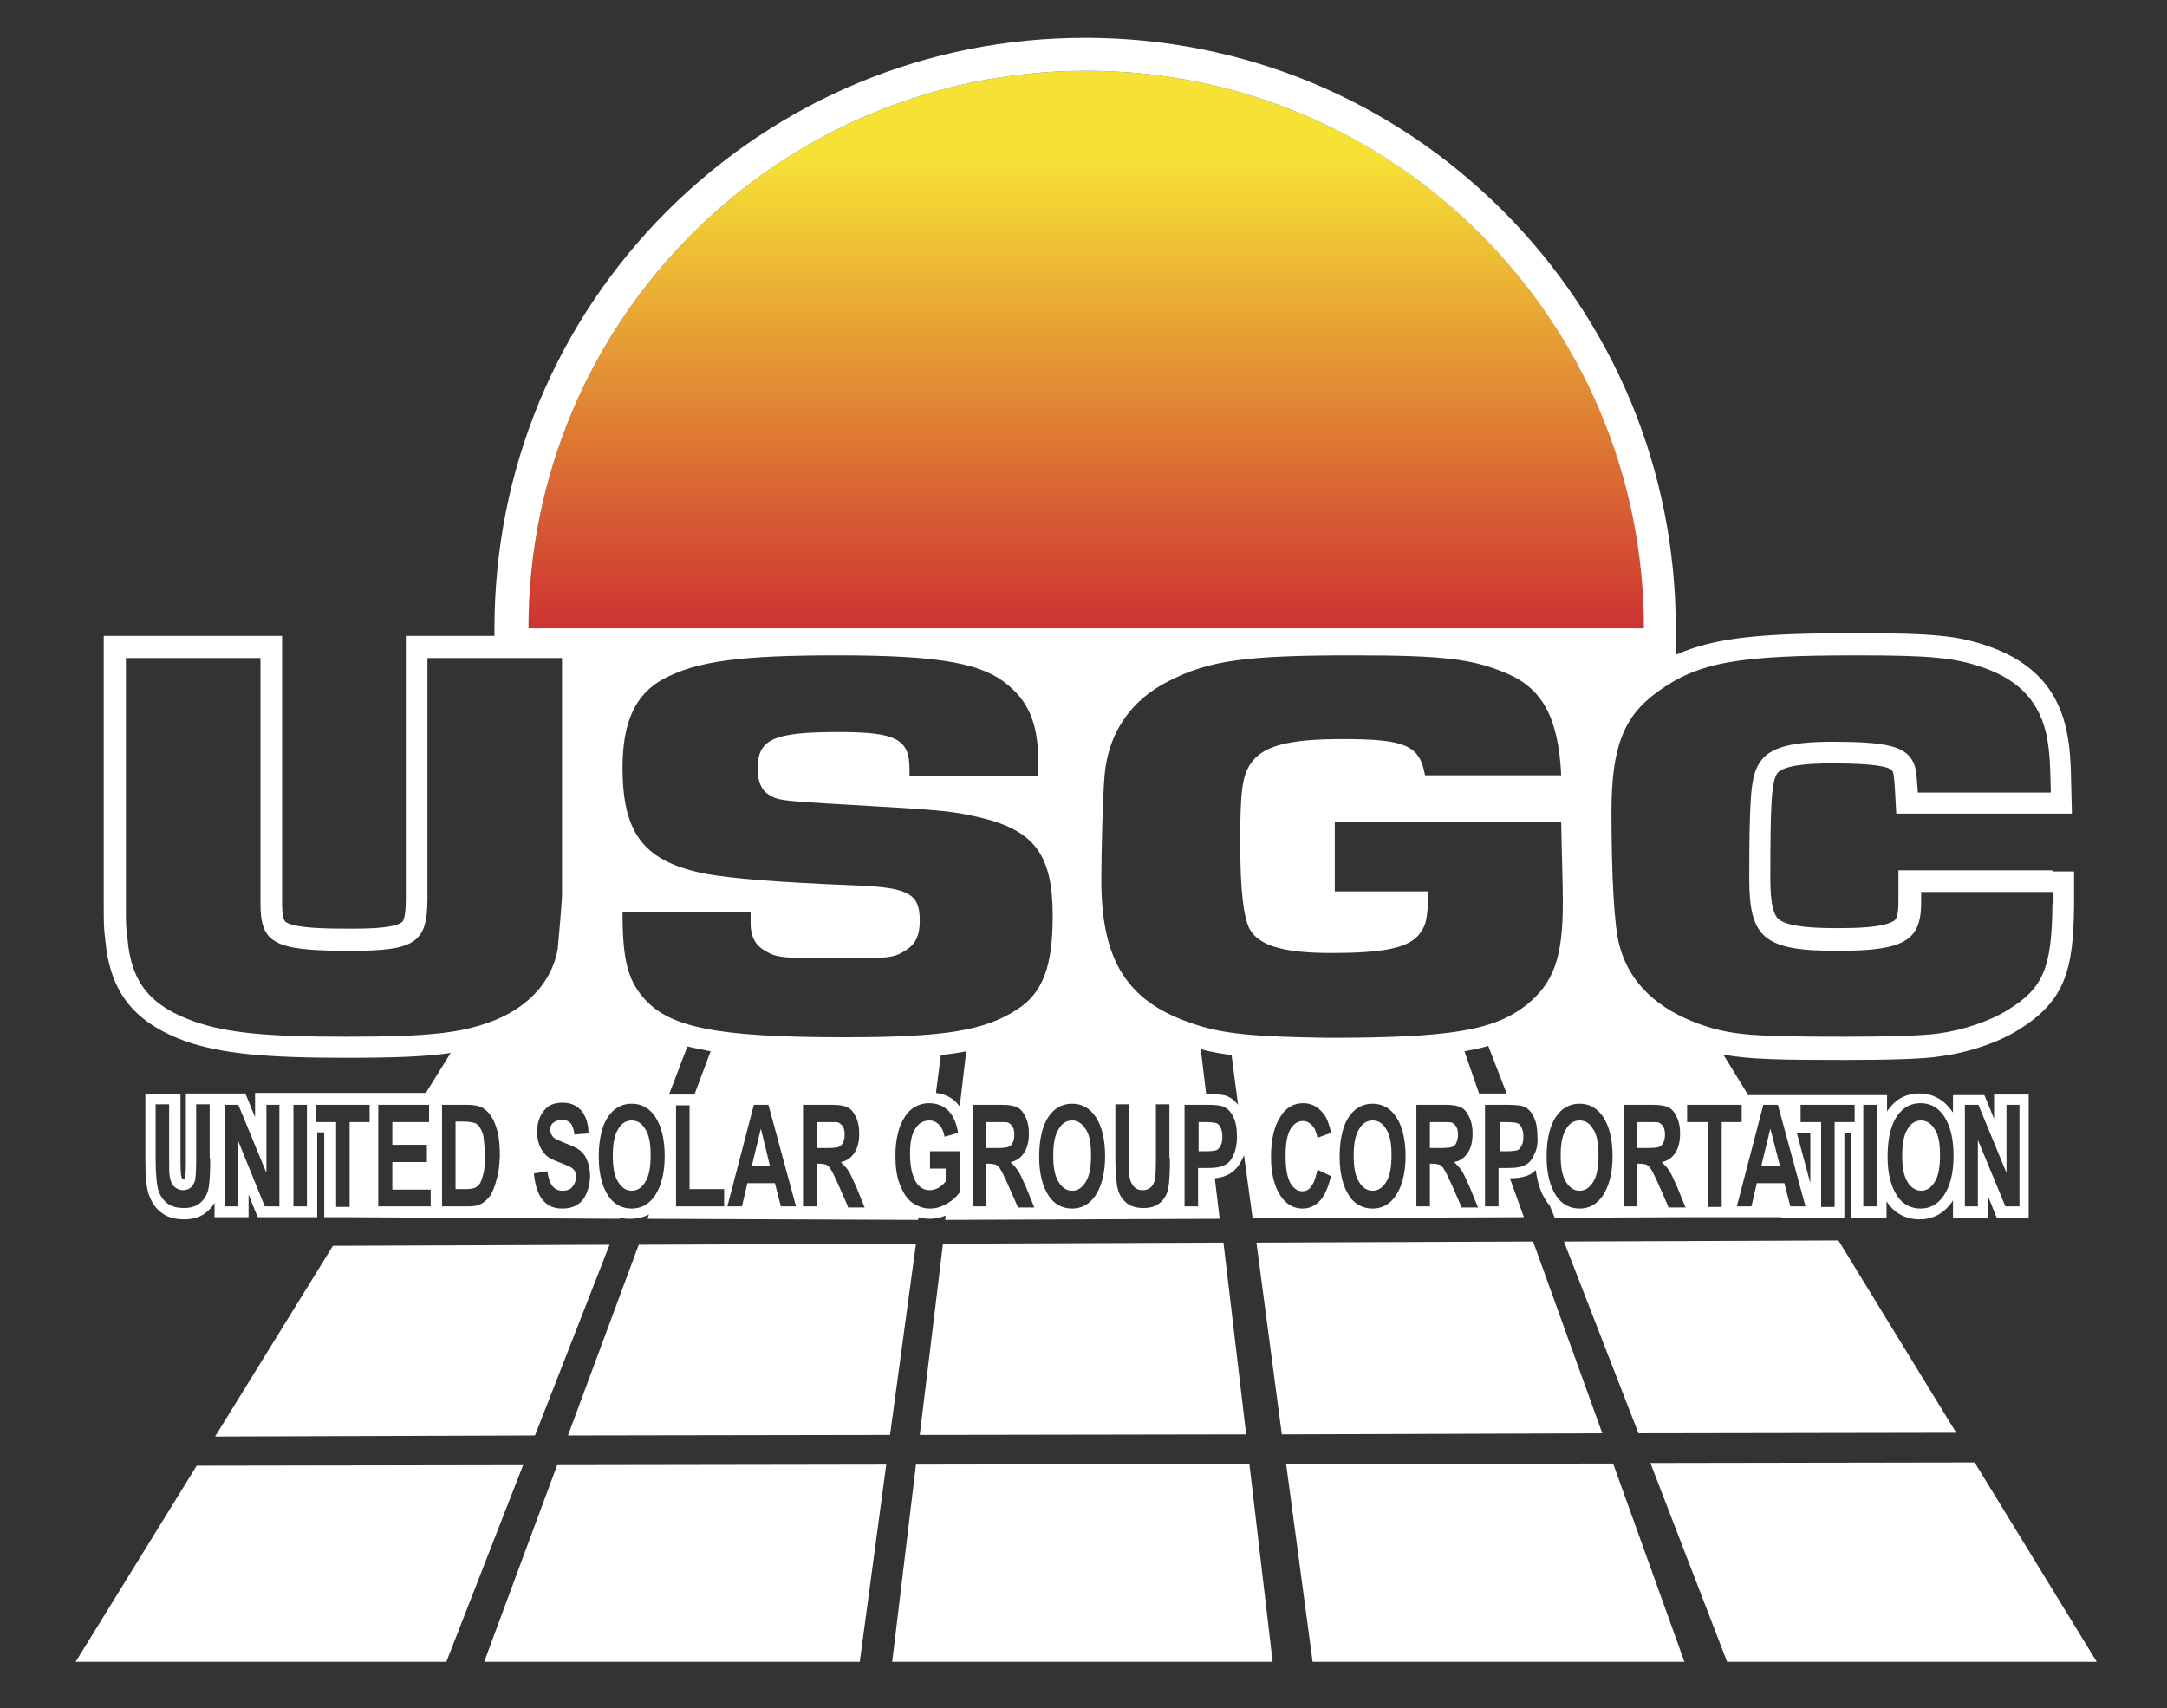 <svg xmlns="http://www.w3.org/2000/svg" xmlns:xlink="http://www.w3.org/1999/xlink" x="0px" y="0px" viewBox="0 0 401 316.2" style="enable-background:new 0 0 401 316.2;" xml:space="preserve"><rect x="0" y="0" width="401" height="316.2" fill="#333333" stroke="none"/><style type="text/css">	.st0{fill:#FFFFFF;}	.st1{fill:url(#SVGID_1_);}	.st2{display:none;}	.st3{display:inline;fill:#215539;}</style><g id="Layer_1">	<polygon class="st0" points="365.4,270.7 305.4,270.8 319.6,307.6 388,307.6  "></polygon>	<polygon class="st0" points="238,271 242.9,307.6 311.7,307.6 298.5,270.9  "></polygon>	<polygon class="st0" points="174.5,230.2 170.2,265.6 230.6,265.5 226.4,230  "></polygon>	<polygon class="st0" points="289.4,229.8 303.2,265.3 362,265.2 340.2,229.6  "></polygon>	<polygon class="st0" points="283.7,229.8 232.5,230 237.2,265.5 296.5,265.3  "></polygon>	<polygon class="st0" points="89.6,307.6 159.1,307.6 164,271.1 103.1,271.2  "></polygon>	<polygon class="st0" points="169.5,271.1 165.1,307.6 235.5,307.6 231.2,271  "></polygon>	<polygon class="st0" points="36.4,271.3 14,307.6 82.6,307.6 96.8,271.2  "></polygon>	<polygon class="st0" points="118.2,230.4 105.1,265.7 164.7,265.6 169.5,230.2  "></polygon>	<polygon class="st0" points="39.8,265.9 99,265.7 112.8,230.4 61.6,230.6  "></polygon>	<linearGradient id="SVGID_1_" gradientUnits="userSpaceOnUse" x1="201.01" y1="116.343" x2="201.01" y2="13.093">		<stop offset="0" style="stop-color:#CD3232"></stop>		<stop offset="0.848" style="stop-color:#F6E235"></stop>	</linearGradient>	<path class="st1" d="M201,13.1c-57,0-103.2,46.2-103.2,103.2h206.5C304.3,59.3,258,13.1,201,13.1z"></path>	<g>		<path class="st0" d="M198.4,207.4c-1,0-1.9,0.5-2.5,1.6c-0.7,1.1-1,2.7-1,4.9c0,2.2,0.3,3.8,1,4.9c0.7,1.1,1.5,1.6,2.5,1.6   c1,0,1.8-0.5,2.5-1.6c0.7-1.1,1-2.7,1-5c0-2.2-0.3-3.8-1-4.8C200.2,207.9,199.4,207.4,198.4,207.4z"></path>		<path class="st0" d="M225.1,207.9c-0.3-0.1-1-0.2-2.1-0.2h-1.2v5.4h1.4c0.9,0,1.6-0.1,1.9-0.2s0.6-0.5,0.8-0.9   c0.2-0.4,0.3-0.9,0.3-1.6c0-0.6-0.1-1.2-0.3-1.6C225.7,208.3,225.4,208,225.1,207.9z"></path>		<path class="st0" d="M116.9,207.4c-1,0-1.9,0.5-2.5,1.6c-0.7,1.1-1,2.7-1,4.9c0,2.2,0.3,3.8,1,4.9c0.7,1.1,1.5,1.6,2.5,1.6   c1,0,1.8-0.5,2.5-1.6c0.7-1.1,1-2.7,1-5c0-2.2-0.3-3.8-1-4.8C118.8,207.9,117.9,207.4,116.9,207.4z"></path>		<path class="st0" d="M88.8,208.7c-0.3-0.5-0.7-0.8-1.2-0.9c-0.4-0.1-1-0.2-2.1-0.2h-1.2v12.5h1.9c0.8,0,1.4-0.1,1.8-0.3   c0.4-0.2,0.7-0.5,0.9-0.9c0.2-0.4,0.4-1,0.6-1.8c0.2-0.8,0.2-1.9,0.2-3.2c0-1.4-0.1-2.5-0.2-3.3S89.1,209.2,88.8,208.7z"></path>		<path class="st0" d="M355.5,220.4c1,0,1.8-0.5,2.5-1.6c0.7-1.1,1-2.7,1-5c0-2.2-0.3-3.8-1-4.8c-0.6-1-1.5-1.6-2.5-1.6   c-1,0-1.9,0.5-2.5,1.6c-0.7,1.1-1,2.7-1,4.9c0,2.2,0.3,3.8,1,4.9C353.6,219.8,354.5,220.4,355.5,220.4z"></path>		<path class="st0" d="M156,211.5c0.2-0.4,0.3-0.9,0.3-1.5c0-0.6-0.1-1.1-0.3-1.4c-0.2-0.4-0.5-0.6-0.8-0.8   c-0.2-0.1-0.9-0.1-2.1-0.1h-2v4.8h1.9c1.2,0,1.9-0.1,2.2-0.2C155.5,212.1,155.8,211.9,156,211.5z"></path>		<polygon class="st0" points="139.1,215.9 142.5,215.9 140.8,208.9   "></polygon>		<path class="st0" d="M187.4,211.5c0.2-0.4,0.3-0.9,0.3-1.5c0-0.6-0.1-1.1-0.3-1.4c-0.2-0.4-0.5-0.6-0.8-0.8   c-0.2-0.1-0.9-0.1-2.1-0.1h-2v4.8h1.9c1.2,0,1.9-0.1,2.2-0.2C187,212.1,187.2,211.9,187.4,211.5z"></path>		<polygon class="st0" points="327.6,208.9 325.9,215.9 329.4,215.9   "></polygon>		<path class="st0" d="M292.3,207.4c-1,0-1.9,0.5-2.5,1.6c-0.7,1.1-1,2.7-1,4.9c0,2.2,0.3,3.8,1,4.9c0.7,1.1,1.5,1.6,2.5,1.6   c1,0,1.8-0.5,2.5-1.6c0.7-1.1,1-2.7,1-5c0-2.2-0.3-3.8-1-4.8C294.2,207.9,293.3,207.4,292.3,207.4z"></path>		<path class="st0" d="M280.8,207.9c-0.3-0.1-1-0.2-2.1-0.2h-1.2v5.4h1.4c0.9,0,1.6-0.1,1.9-0.2s0.6-0.5,0.8-0.9   c0.2-0.4,0.3-0.9,0.3-1.6c0-0.6-0.1-1.2-0.3-1.6C281.4,208.3,281.1,208,280.8,207.9z"></path>		<path class="st0" d="M379.8,161.1h-24.5h-4l0,4c0,0.5,0,1.1,0,1.5c0,0.2,0,0.4,0,0.4c0,3-0.6,3.4-1.1,3.6c-2,1.1-6.8,1.2-10.3,1.2   c-4,0-8.9-0.2-10.7-1.6c-1.1-0.9-1.6-3.2-1.6-7.6c0-12.9,0.2-17.2,1-18.9l0,0l0,0c0.3-0.8,1-2.4,10.4-2.4c8.3,0,10.6,0.7,11.1,1.3   c0.3,0.4,0.4,0.7,0.6,4.3l0.2,3.7h3.8h24.6h4.1l-0.1-4.1c-0.1-6-0.3-8.2-0.8-10.8l0,0l0,0c-1.5-7.9-6.2-13.1-14.3-16   c-5.9-2.1-10.6-2.5-25-2.5c-16.8,0-25.7,0.7-33.1,4v-4.9c0-29.2-11.4-56.6-32-77.3c-20.6-20.6-48.1-32-77.3-32   c-29.2,0-56.6,11.4-77.3,32c-20.6,20.6-32,48.1-32,77.3v1.4H79.1h-4v4v44.5c0,4.1-0.6,4.5-0.9,4.6c-1.6,1.1-7.2,1.1-9.3,1.1   c-4.8,0-9.9-0.1-11.8-1.1c-0.4-0.2-0.9-0.5-0.9-3.7v-45.4v-4h-4H23.2h-4v4v45.4c0,3.8,0,4.7,0.3,7c0.9,9.6,5.3,15.2,15,18.7l0,0   l0,0c6.6,2.2,14.3,3,29.4,3c8.9,0,14.8-0.2,19.5-0.9l-4.6,7.4h-8.5H70h-1.7H68h-9.2h-0.5h-1.5h-0.5h-2.1h-0.6h-1.4h-0.6h-2.4h-2v2   v2.5l-1.3-3.2l-0.5-1.2h-1.3h-2.5h-0.7h-1.3h-0.7h-2.5h-2v2v10.4c0,2.4-0.1,3.1-0.2,3.2c0,0.2-0.1,0.2-0.1,0.3c0,0,0,0,0,0   c0,0-0.1,0-0.1,0c-0.2,0-0.2,0-0.2,0c-0.1-0.1-0.2-0.3-0.3-0.8c0-0.2-0.1-0.8-0.1-2.8v-10.2v-2h-2h-2.5h-2v2v10.1   c0,3.1,0.2,5.1,0.6,6.4c0.5,1.4,1.2,2.6,2.3,3.4c1.1,0.9,2.5,1.3,4.3,1.3c1.8,0,3.3-0.5,4.4-1.6c0.5-0.4,0.9-0.9,1.2-1.5v0.7v2h2   H44h2v-2v-2.2l1.2,3l0.5,1.2h1.3h2.6h0.6h1.4h0.6h2.5h2v-2v-13.7h1.3v13.7v2h2h2.5l50.2,0.3l0.1-0.2c0.6,0.2,1.3,0.2,1.9,0.2   c1.2,0,2.4-0.3,3.4-0.8l-0.3,0.8l50.1,0.2l0.1-0.5c0.6,0.2,1.3,0.3,2,0.3c1,0,2-0.2,3-0.6l-0.1,0.8l50.8-0.2l-0.9-7.5   c1.1-0.1,2-0.4,2.7-0.8c1-0.6,1.8-1.5,2.4-2.8c0.1-0.2,0.2-0.4,0.3-0.7l1.6,11.7l50.2-0.2l-2.6-7.2c1.7,0,3-0.3,3.9-0.8   c0.3-0.2,0.6-0.5,0.9-0.7c0.3,2.3,0.9,4.2,2,5.8c0.2,0.3,0.4,0.5,0.6,0.8l0.9,2.2l24.3-0.1h1.9h0.8h1.2h2.5h0.2h1.8h0.8h2.7h1.6   l0,0l4.1,0l0,0.1h1.5h2.8h0.9h1.7h0.3h2.5h2v-2v-13.7h1.3v13.7v2h2h2.5h2v-2v-1c0,0,0.1,0.1,0.1,0.1c1.4,2.1,3.5,3.2,6,3.2   c2.5,0,4.5-1.1,6-3.2c0.1-0.1,0.1-0.2,0.2-0.3v1.2v2h2h2.4h2v-2v-2.2l1.2,3l0.5,1.2h1.3h2.6h2v-2v-18.8v-2h-2h-2.4h-2v2v2.5   l-1.3-3.2l-0.5-1.2h-1.3h-2.5h-2v2v1.2c0,0-0.1-0.1-0.1-0.1c-1.5-2.2-3.6-3.4-6.1-3.4c-1.7,0-3.2,0.5-4.4,1.5   c-0.6,0.5-1.1,1.1-1.6,1.8v-1v-2h-2h-2.1h-0.4h-1.6h-0.4h-9.4h-0.2h-2h-0.7H329h0h-2h-0.7h-1.5h-0.5h-0.8l-4.6-7.5   c4.8,0.9,10.6,1,22.3,1c8.9,0,15-0.2,18-0.7c5.2-0.7,10.8-2.6,14.5-5c8.5-5.3,10-11.1,10.1-23.1l0-2.1v-4H379.8z M38.9,214.4   c0,2.5-0.1,4.4-0.3,5.5c-0.2,1.1-0.7,2-1.5,2.7s-1.8,1-3.1,1c-1.3,0-2.3-0.3-3.1-0.9c-0.7-0.6-1.3-1.4-1.6-2.4   c-0.3-1.1-0.5-3-0.5-5.8v-10.1h2.5v10.2c0,1.6,0,2.6,0.1,3.1c0.1,0.8,0.4,1.5,0.8,1.9s1,0.7,1.7,0.7c0.6,0,1.1-0.2,1.4-0.5   c0.4-0.3,0.6-0.8,0.8-1.3c0.1-0.6,0.2-1.8,0.2-3.7v-10.4h2.5V214.4z M51.6,223.3h-2.6L44,211v12.3h-2.4v-18.8h2.5l5.2,12.6v-12.6   h2.4V223.3z M56.8,223.3h-2.5v-18.8h2.5V223.3z M68.4,207.7h-3.7v15.7h-2.5v-15.7h-3.8v-3.2h10V207.7z M363.6,204.5h2.5l5.2,12.6   v-12.6h2.4v18.8h-2.6L366,211v12.3h-2.4V204.5z M350.1,208.5c0.5-1.5,1.3-2.5,2.1-3.2c0.9-0.7,1.9-1.1,3.2-1.1   c1.8,0,3.3,0.8,4.4,2.5c1.1,1.7,1.7,4.1,1.7,7.2c0,3.2-0.6,5.6-1.8,7.4c-1.1,1.6-2.5,2.4-4.3,2.4c-1.8,0-3.3-0.8-4.3-2.3   c-1.2-1.8-1.8-4.2-1.8-7.3C349.3,211.8,349.6,209.9,350.1,208.5z M344.8,204.5h2.5v18.8h-2.5V204.5z M201,13.1   c57,0,103.2,46.2,103.2,103.2H97.8C97.8,59.3,144,13.1,201,13.1z M141.6,176c2.1,1.3,3.2,1.4,14.6,1.4c8.1,0,9.3-0.1,11.4-1.5   c1.8-1.1,2.6-2.7,2.6-5.5c0-4.9-1.9-6.1-11.7-6.5c-15.2-0.6-22.8-1.3-27.6-2.1c-11.6-2.2-15.7-7.3-15.7-19.7   c0-8.5,2.4-13.7,7.7-16.5c6.1-3.2,13.9-4.3,32-4.3c19.5,0,27.4,1.5,32.2,6c3.5,3.1,5,7.3,5,13.2l-0.1,3.1h-23.7v-1.3   c0-5.5-2.5-6.8-13.1-6.8c-12.1,0-15,1.3-15,6.8c0,2.3,0.7,4,2.1,4.8c1.5,1,2.4,1.1,10.3,1.6c22.6,1.3,22.8,1.3,28.7,2.6   c10.2,2.4,13.5,7,13.5,18.2c0,9.4-1.8,14.2-6.5,17.3c-6.1,4-13.6,5.2-32,5.2c-23.7,0-32.6-1.8-37.3-7.4c-2.9-3.4-3.8-7.2-3.8-15.7   h23.7v1.4C138.8,173.1,139.6,174.9,141.6,176z M79.7,223.3H70v-18.8h9.4v3.2h-6.8v4.2h6.4v3.2h-6.4v5.1h7.1V223.3z M91.9,218.3   c-0.3,1.2-0.7,2.2-1.1,2.9c-0.5,0.7-1,1.2-1.7,1.6c-0.7,0.4-1.5,0.5-2.5,0.5h-4.8v-18.8h4.7c1.2,0,2.1,0.2,2.7,0.5   c0.6,0.3,1.2,0.9,1.7,1.6c0.5,0.8,0.9,1.8,1.2,3c0.3,1.2,0.4,2.7,0.4,4.5C92.4,215.7,92.3,217.1,91.9,218.3z M91.9,188.7   c-6.1,2.5-12.1,3.2-27.8,3.2c-14.8,0-22-0.7-28.1-2.8c-8.2-2.9-11.7-7.2-12.4-15.3c-0.3-2.1-0.3-2.8-0.3-6.6v-45.4h24.9v45.4   c0,7.5,2.5,8.8,16.7,8.8c12,0,14.2-1.5,14.2-9.7v-44.5H104v44c0,1-0.7,9-0.8,9.9C102.2,181.4,98.1,186.1,91.9,188.7z M107.9,222   c-0.8,1.1-2.1,1.7-3.9,1.7c-3.1,0-4.8-2.2-5.2-6.5l2.5-0.4c0.3,2.4,1.2,3.6,2.8,3.6c0.8,0,1.4-0.2,1.8-0.7   c0.4-0.5,0.7-1.1,0.7-1.8c0-0.4-0.1-0.8-0.2-1.1c-0.2-0.3-0.4-0.5-0.7-0.7c-0.3-0.2-1.1-0.5-2.3-1c-1.1-0.4-1.9-0.8-2.4-1.3   c-0.5-0.5-0.9-1.1-1.2-1.9c-0.3-0.8-0.4-1.6-0.4-2.5c0-1,0.2-2,0.6-2.8c0.4-0.8,0.9-1.4,1.6-1.9c0.7-0.4,1.5-0.6,2.5-0.6   c1.5,0,2.6,0.5,3.5,1.5c0.8,1,1.3,2.4,1.3,4.2l-2.6,0.2c-0.1-1-0.4-1.7-0.7-2.1c-0.4-0.4-0.9-0.6-1.6-0.6c-0.7,0-1.2,0.2-1.6,0.5   s-0.6,0.8-0.6,1.3c0,0.5,0.2,0.9,0.5,1.3s1.1,0.7,2.3,1.2c1.3,0.5,2.2,0.9,2.8,1.4c0.6,0.5,1,1.1,1.3,1.9s0.5,1.8,0.5,2.9   C109.1,219.5,108.7,220.9,107.9,222z M121.2,221.3c-1.1,1.6-2.5,2.4-4.3,2.4c-1.8,0-3.3-0.8-4.3-2.3c-1.2-1.8-1.8-4.2-1.8-7.3   c0-2.2,0.3-4.1,0.8-5.5c0.5-1.5,1.3-2.5,2.1-3.2c0.9-0.7,1.9-1.1,3.2-1.1c1.8,0,3.3,0.8,4.4,2.5c1.1,1.7,1.7,4.1,1.7,7.2   C123,217,122.4,219.5,121.2,221.3z M127.2,193.7c1.3,0.3,2.7,0.6,4.3,0.9l-3,8h-0.9h-2.5h-1.3L127.2,193.7z M134,223.3h-8.9v-18.7   h2.5v15.5h6.4V223.3z M144.5,223.3l-1.1-4.3h-5.1l-1,4.3h-2.7l4.9-18.8h2.7l5.1,18.8H144.5z M156.9,223.3l-1.8-4.1   c-0.7-1.5-1.1-2.4-1.4-2.8c-0.2-0.4-0.5-0.6-0.8-0.8c-0.3-0.1-0.7-0.2-1.3-0.2h-0.5v7.9h-2.5v-18.8h5.4c1.4,0,2.4,0.2,2.9,0.5   c0.6,0.3,1.1,0.9,1.5,1.8c0.4,0.8,0.6,1.8,0.6,3c0,1.5-0.3,2.7-0.9,3.6s-1.4,1.5-2.5,1.7c0.5,0.5,1,1,1.4,1.6   c0.4,0.6,0.8,1.6,1.5,3.1l1.5,3.7H156.9z M177.6,220.7c-0.6,0.8-1.3,1.5-2.4,2.1c-1,0.6-2,0.9-3.1,0.9c-1.2,0-2.3-0.4-3.3-1.1   c-1-0.7-1.7-1.9-2.3-3.4s-0.8-3.3-0.8-5.3c0-2.1,0.3-3.8,0.8-5.3c0.6-1.5,1.3-2.6,2.2-3.3c0.9-0.7,2-1.1,3.2-1.1   c1.5,0,2.7,0.5,3.6,1.4c0.9,0.9,1.5,2.3,1.8,4.1l-2.5,0.7c-0.2-1-0.5-1.7-1-2.2c-0.5-0.5-1.1-0.8-1.8-0.8c-1.1,0-2,0.5-2.6,1.5   c-0.7,1-1,2.6-1,4.7c0,2.3,0.4,4,1.1,5.2c0.6,1,1.5,1.5,2.5,1.5c0.5,0,1-0.1,1.6-0.4c0.5-0.3,1-0.7,1.4-1.2v-2.4h-2.9v-3.2h5.5   V220.7z M177.6,204.8c-0.2-0.2-0.3-0.4-0.5-0.6c-1-1.1-2.3-1.7-3.9-1.9l0.9-7c1.7-0.2,3.2-0.4,4.7-0.7L177.6,204.8z M188.3,223.3   l-1.8-4.1c-0.7-1.5-1.1-2.4-1.4-2.8c-0.2-0.4-0.5-0.6-0.8-0.8c-0.3-0.1-0.7-0.2-1.3-0.2h-0.5v7.9H180v-18.8h5.4   c1.4,0,2.4,0.2,2.9,0.5c0.6,0.3,1.1,0.9,1.5,1.8c0.4,0.8,0.6,1.8,0.6,3c0,1.5-0.3,2.7-0.9,3.6s-1.4,1.5-2.5,1.7   c0.5,0.5,1,1,1.4,1.6c0.4,0.6,0.8,1.6,1.5,3.1l1.5,3.7H188.3z M202.7,221.3c-1.1,1.6-2.5,2.4-4.3,2.4c-1.8,0-3.3-0.8-4.3-2.3   c-1.2-1.8-1.8-4.2-1.8-7.3c0-2.2,0.3-4.1,0.8-5.5c0.5-1.5,1.3-2.5,2.1-3.2c0.9-0.7,1.9-1.1,3.2-1.1c1.8,0,3.3,0.8,4.4,2.5   c1.1,1.7,1.7,4.1,1.7,7.2C204.5,217,203.9,219.5,202.7,221.3z M216.5,214.4c0,2.5-0.1,4.4-0.3,5.5s-0.7,2-1.5,2.7s-1.8,1-3.1,1   c-1.3,0-2.3-0.3-3.1-0.9c-0.7-0.6-1.3-1.4-1.6-2.4c-0.3-1.1-0.5-3-0.5-5.8v-10.1h2.5v10.2c0,1.6,0,2.6,0.1,3.1   c0.1,0.8,0.4,1.5,0.8,1.9c0.4,0.5,1,0.7,1.7,0.7c0.6,0,1.1-0.2,1.4-0.5c0.4-0.3,0.6-0.8,0.8-1.3c0.1-0.6,0.2-1.8,0.2-3.7v-10.4   h2.5V214.4z M228.3,213.7c-0.4,0.9-0.9,1.6-1.6,1.9c-0.6,0.4-1.7,0.6-3.3,0.6h-1.7v7.1h-2.5v-18.8h4.1c1.5,0,2.5,0.1,3,0.3   c0.8,0.3,1.4,0.9,1.9,1.9c0.5,1,0.7,2.2,0.7,3.7C228.9,211.6,228.7,212.8,228.3,213.7z M227.1,202.9c-0.5-0.2-1.4-0.4-3.7-0.4   h-0.2l-1-8.3c1.7,0.5,3.6,0.8,5.7,1.1l1.2,9.2C228.5,203.7,227.8,203.2,227.1,202.9z M221.1,189.6c-12.4-4-17.3-11.6-17.3-26.7   c0-5.7,0.3-16,0.6-19.4c0.7-7.9,4.9-14,12-17.5c7.5-3.8,14.2-4.7,34-4.7c16.3,0,22,0.6,28.3,3.3c6.8,2.8,9.7,8.4,10.2,18.9h-25.2   c-1-5.5-3.5-6.7-15.2-6.7c-10.3,0-14.9,1.3-17.1,4.6c-1.5,2.2-1.9,5-1.9,14.4c0,9,0.6,13.8,1.7,16.1c1.7,3.1,6.1,4.5,15.2,4.5   c9.5,0,13.9-0.9,16-3.2c1.5-1.8,1.8-2.9,1.9-8.2h-17.3v-12.8h41.9c0.1,6,0.3,11.3,0.3,14.9c0,10.2-1.7,14.8-6.7,18.9   c-6,4.7-13.9,6.1-36.8,6.1C232.2,191.9,226.5,191.4,221.1,189.6z M244.3,222.2c-0.9,1-2,1.5-3.3,1.5c-1.6,0-3-0.8-4-2.3   c-1.2-1.8-1.8-4.2-1.8-7.3c0-3.2,0.6-5.7,1.8-7.5c1-1.6,2.4-2.4,4.2-2.4c1.4,0,2.6,0.6,3.6,1.8c0.7,0.8,1.2,2.1,1.5,3.7l-2.5,0.9   c-0.2-1-0.5-1.8-1-2.3c-0.5-0.5-1-0.8-1.7-0.8c-0.9,0-1.7,0.5-2.3,1.5c-0.6,1-0.9,2.6-0.9,4.9c0,2.4,0.3,4.1,0.9,5.1   c0.6,1,1.3,1.5,2.2,1.5c0.7,0,1.3-0.3,1.7-1c0.5-0.6,0.8-1.7,1.1-3l2.5,1.2C245.8,219.7,245.2,221.2,244.3,222.2z M258.3,221.3   c-1.1,1.6-2.5,2.4-4.3,2.4c-1.8,0-3.3-0.8-4.3-2.3c-1.2-1.8-1.8-4.2-1.8-7.3c0-2.2,0.3-4.1,0.8-5.5c0.5-1.5,1.3-2.5,2.1-3.2   c0.9-0.7,1.9-1.1,3.2-1.1c1.8,0,3.3,0.8,4.4,2.5c1.1,1.7,1.7,4.1,1.7,7.2C260.1,217,259.5,219.5,258.3,221.3z M270.4,223.3   l-1.8-4.1c-0.7-1.5-1.1-2.4-1.4-2.8c-0.2-0.4-0.5-0.6-0.8-0.8c-0.3-0.1-0.7-0.2-1.3-0.2h-0.5v7.9h-2.5v-18.8h5.4   c1.4,0,2.4,0.2,2.9,0.5c0.6,0.3,1.1,0.9,1.5,1.8c0.4,0.8,0.6,1.8,0.6,3c0,1.5-0.3,2.7-0.9,3.6c-0.6,0.9-1.4,1.5-2.5,1.7   c0.5,0.5,1,1,1.4,1.6c0.4,0.6,0.8,1.6,1.5,3.1l1.5,3.7H270.4z M271,194.6c1.6-0.3,3.1-0.6,4.4-1l3.4,8.8h-4h-1.1L271,194.6z    M283.9,213.7c-0.4,0.9-0.9,1.6-1.6,1.9c-0.6,0.4-1.7,0.6-3.3,0.6h-1.7v7.1h-2.5v-18.8h4.1c1.5,0,2.5,0.1,3,0.3   c0.8,0.3,1.4,0.9,1.9,1.9c0.5,1,0.7,2.2,0.7,3.7C284.6,211.6,284.4,212.8,283.9,213.7z M296.6,221.3c-1.1,1.6-2.5,2.4-4.3,2.4   c-1.8,0-3.3-0.8-4.3-2.3c-1.2-1.8-1.8-4.2-1.8-7.3c0-2.2,0.3-4.1,0.8-5.5c0.5-1.5,1.3-2.5,2.1-3.2c0.9-0.7,1.9-1.1,3.2-1.1   c1.8,0,3.3,0.8,4.4,2.5c1.1,1.7,1.7,4.1,1.7,7.2C298.4,217,297.8,219.5,296.6,221.3z M308.7,223.3l-1.8-4.1   c-0.7-1.5-1.1-2.4-1.4-2.8c-0.2-0.4-0.5-0.6-0.8-0.8c-0.3-0.1-0.7-0.2-1.3-0.2H303v7.9h-2.5v-18.8h5.4c1.4,0,2.4,0.2,2.9,0.5   c0.6,0.3,1.1,0.9,1.5,1.8c0.4,0.8,0.6,1.8,0.6,3c0,1.5-0.3,2.7-0.9,3.6c-0.6,0.9-1.4,1.5-2.5,1.7c0.5,0.5,1,1,1.4,1.6   c0.4,0.6,0.8,1.6,1.5,3.1l1.5,3.7H308.7z M333.2,204.5h10v3.2h-3.7v15.7H337v-15.7h-3.8V204.5z M333.2,209.7h1.8v9.3l-2.5-9.3   H333.2z M326.3,204.5h2.7l5.1,18.8h-2.8l-1.1-4.3h-5.1l-1,4.3h-2.7L326.3,204.5z M322.3,204.5v3.2h-3.7v15.7H316v-15.7h-3.8v-3.2   H322.3z M379.8,167.2c-0.1,12-1.7,15.7-8.2,19.7c-3.3,2.1-8.4,3.8-12.9,4.4c-2.8,0.4-8.9,0.6-17.4,0.6c-17,0-21-0.3-26.7-2.3   c-7.9-2.8-13.1-7.7-14.9-14.5c-1-3.4-1.5-13.2-1.5-24.7c0-12.1,2.2-17.8,8.6-22.4c7.5-5.4,14.6-6.7,36.6-6.7   c13.8,0,18.2,0.4,23.7,2.3c6.8,2.4,10.4,6.5,11.7,12.9c0.4,2.4,0.6,4.3,0.7,10.2h-24.6c-0.3-4.4-0.4-5.1-1.4-6.5   c-1.7-2.2-5.3-2.9-14.3-2.9c-8.8,0-12.5,1.3-14.1,4.8c-1.1,2.4-1.4,6.1-1.4,20.6c0,11,2.8,13.3,16.3,13.3   c12.3,0,15.5-1.8,15.5-8.9c0-0.2,0-1.2,0-2h24.5V167.2z"></path>		<path class="st0" d="M307.8,211.5c0.2-0.4,0.3-0.9,0.3-1.5c0-0.6-0.1-1.1-0.3-1.4c-0.2-0.4-0.5-0.6-0.8-0.8   c-0.2-0.1-0.9-0.1-2.1-0.1h-2v4.8h1.9c1.2,0,1.9-0.1,2.2-0.2C307.4,212.1,307.6,211.9,307.8,211.5z"></path>		<path class="st0" d="M254,207.4c-1,0-1.9,0.5-2.5,1.6c-0.7,1.1-1,2.7-1,4.9c0,2.2,0.3,3.8,1,4.9c0.7,1.1,1.5,1.6,2.5,1.6   c1,0,1.8-0.5,2.5-1.6c0.7-1.1,1-2.7,1-5c0-2.2-0.3-3.8-1-4.8C255.9,207.9,255,207.4,254,207.4z"></path>		<path class="st0" d="M269.5,211.5c0.2-0.4,0.3-0.9,0.3-1.5c0-0.6-0.1-1.1-0.3-1.4c-0.2-0.4-0.5-0.6-0.8-0.8   c-0.2-0.1-0.9-0.1-2.1-0.1h-2v4.8h1.9c1.2,0,1.9-0.1,2.2-0.2C269.1,212.1,269.4,211.9,269.5,211.5z"></path>	</g></g><g id="Layer_2" class="st2">	<polygon class="st3" points="365.4,270.7 305.4,270.8 319.6,307.6 388,307.6  "></polygon>	<polygon class="st3" points="238,271 242.9,307.6 311.7,307.6 298.5,270.9  "></polygon>	<polygon class="st3" points="174.5,230.2 170.2,265.6 230.6,265.5 226.4,230  "></polygon>	<polygon class="st3" points="289.4,229.8 303.2,265.3 362,265.2 340.2,229.6  "></polygon>	<polygon class="st3" points="283.7,229.8 232.5,230 237.2,265.5 296.5,265.3  "></polygon>	<polygon class="st3" points="89.6,307.6 159.1,307.6 164,271.1 103.1,271.2  "></polygon>	<polygon class="st3" points="169.5,271.1 165.1,307.6 235.5,307.6 231.2,271  "></polygon>	<polygon class="st3" points="36.4,271.3 14,307.6 82.6,307.6 96.8,271.2  "></polygon>	<polygon class="st3" points="118.2,230.4 105.1,265.7 164.7,265.6 169.5,230.2  "></polygon>	<polygon class="st3" points="39.8,265.9 99,265.7 112.8,230.4 61.6,230.6  "></polygon>	<path class="st3" d="M34.6,192.9L34.6,192.9L34.6,192.9c6.6,2.3,14.3,3.1,29.5,3.1c8.9,0,14.8-0.2,19.5-0.9l-4.6,7.4h-8.5H70h-1.7  H68h-9.2h-0.5h-1.5h-0.5h-2.1h-0.6h-1.4h-0.6h-2.4h-2v2v2.5l-1.3-3.2l-0.5-1.2h-1.3h-2.5h-0.7h-1.3h-0.7h-2.5h-2v2v10.4  c0,2.4-0.1,3.1-0.2,3.2c0,0.2-0.1,0.2-0.1,0.3c0,0,0,0,0,0c0,0-0.1,0-0.1,0c-0.2,0-0.2,0-0.2,0c-0.1-0.1-0.2-0.3-0.3-0.8  c0-0.2-0.1-0.8-0.1-2.8v-10.2v-2h-2h-2.5h-2v2v10.1c0,3.1,0.2,5.1,0.6,6.4c0.5,1.4,1.2,2.6,2.3,3.4c1.1,0.9,2.5,1.3,4.3,1.3  c1.8,0,3.3-0.5,4.4-1.6c0.5-0.4,0.9-0.9,1.2-1.5v0.7v2h2H44h2v-2v-2.2l1.2,3l0.5,1.2h1.3h2.6h0.6h1.4h0.6h2.5h2v-2v-13.7h1.3v13.7  v2h2h2.5l50.2,0.3l0.1-0.2c0.6,0.2,1.3,0.2,1.9,0.2c1.2,0,2.4-0.3,3.4-0.8l-0.3,0.8l50.1,0.2l0.1-0.5c0.6,0.2,1.3,0.3,2,0.3  c1,0,2-0.2,3-0.6l-0.1,0.8l50.8-0.2l-0.9-7.5c1.1-0.1,2-0.4,2.7-0.8c1-0.6,1.8-1.5,2.4-2.8c0.1-0.2,0.2-0.4,0.3-0.7l1.6,11.7  l50.2-0.2l-2.6-7.2c1.7,0,3-0.3,3.9-0.8c0.3-0.2,0.6-0.5,0.9-0.7c0.3,2.3,0.9,4.2,2,5.8c0.2,0.3,0.4,0.5,0.6,0.8l0.9,2.2l24.3-0.1  h1.9h0.8h1.2h2.5h0.2h1.8h0.8h2.7h1.6l0,0l4.1,0l0,0.1h1.5h2.8h0.9h1.7h0.3h2.5h2v-2v-13.7h1.3v13.7v2h2h2.5h2v-2v-1  c0,0,0.1,0.1,0.1,0.1c1.4,2.1,3.5,3.2,6,3.2c2.5,0,4.5-1.1,6-3.2c0.1-0.1,0.1-0.2,0.2-0.3v1.2v2h2h2.4h2v-2v-2.2l1.2,3l0.5,1.2h1.3  h2.6h2v-2v-18.8v-2h-2h-2.4h-2v2v2.5l-1.3-3.2l-0.5-1.2h-1.3h-2.5h-2v2v1.2c0,0-0.1-0.1-0.1-0.1c-1.5-2.2-3.6-3.4-6.1-3.4  c-1.7,0-3.2,0.5-4.4,1.5c-0.6,0.5-1.1,1.1-1.6,1.8v-1v-2h-2h-2.1h-0.4h-1.6h-0.4h-9.4h-0.2h-2h-0.7H329h0h-2h-0.7h-1.5h-0.5h-0.8  l-4.6-7.5c4.8,0.9,10.6,1,22.3,1c8.9,0,15-0.2,18-0.7c5.2-0.7,10.8-2.6,14.5-5c8.5-5.3,10-11.1,10.1-23.1l0-2.1v-4h-4h-24.5h-4l0,4  c0,0.5,0,1.1,0,1.5c0,0.2,0,0.4,0,0.4c0,3-0.6,3.4-1.1,3.6c-2,1.1-6.8,1.2-10.3,1.2c-4,0-8.9-0.2-10.7-1.6  c-1.1-0.9-1.6-3.2-1.6-7.6c0-12.9,0.2-17.2,1-18.9l0,0l0,0c0.3-0.8,1-2.4,10.4-2.4c8.3,0,10.6,0.7,11.1,1.3  c0.3,0.4,0.4,0.7,0.6,4.3l0.2,3.7h3.8h24.6h4.1l-0.1-4.1c-0.1-6-0.3-8.2-0.8-10.8l0,0l0,0c-1.5-7.9-6.2-13.1-14.3-16  c-5.9-2.1-10.6-2.5-25-2.5c-16.8,0-25.7,0.7-33.1,4v-4.9c0-29.2-11.4-56.6-32-77.3c-20.6-20.6-48.1-32-77.3-32  c-29.2,0-56.6,11.4-77.3,32c-20.6,20.6-32,48.1-32,77.3v1.4H79.1h-4v4v44.5c0,4.1-0.6,4.5-0.9,4.6c-1.6,1.1-7.2,1.1-9.3,1.1  c-4.8,0-9.9-0.1-11.8-1.1c-0.4-0.2-0.9-0.5-0.9-3.7v-45.4v-4h-4H23.2h-4v4v45.4c0,3.8,0,4.7,0.3,7  C20.4,183.9,24.9,189.4,34.6,192.9z M333.2,209.7h1.8v9.3l-2.5-9.3H333.2z M128.5,202.6h-0.9h-2.5h-1.3l3.4-8.9  c1.3,0.3,2.7,0.6,4.3,0.9L128.5,202.6z M177.6,204.8c-0.2-0.2-0.3-0.4-0.5-0.6c-1-1.1-2.3-1.7-3.9-1.9l0.9-7  c1.7-0.2,3.2-0.4,4.7-0.7L177.6,204.8z M227.1,202.9c-0.5-0.2-1.4-0.4-3.7-0.4h-0.2l-1-8.3c1.7,0.5,3.6,0.8,5.7,1.1l1.2,9.2  C228.5,203.7,227.8,203.2,227.1,202.9z M274.9,202.5h-1.1l-2.8-7.8c1.6-0.3,3.1-0.6,4.4-1l3.4,8.8H274.9z M201,13.1  c57,0,103.2,46.2,103.2,103.2H97.8C97.8,59.3,144,13.1,201,13.1z"></path></g></svg>